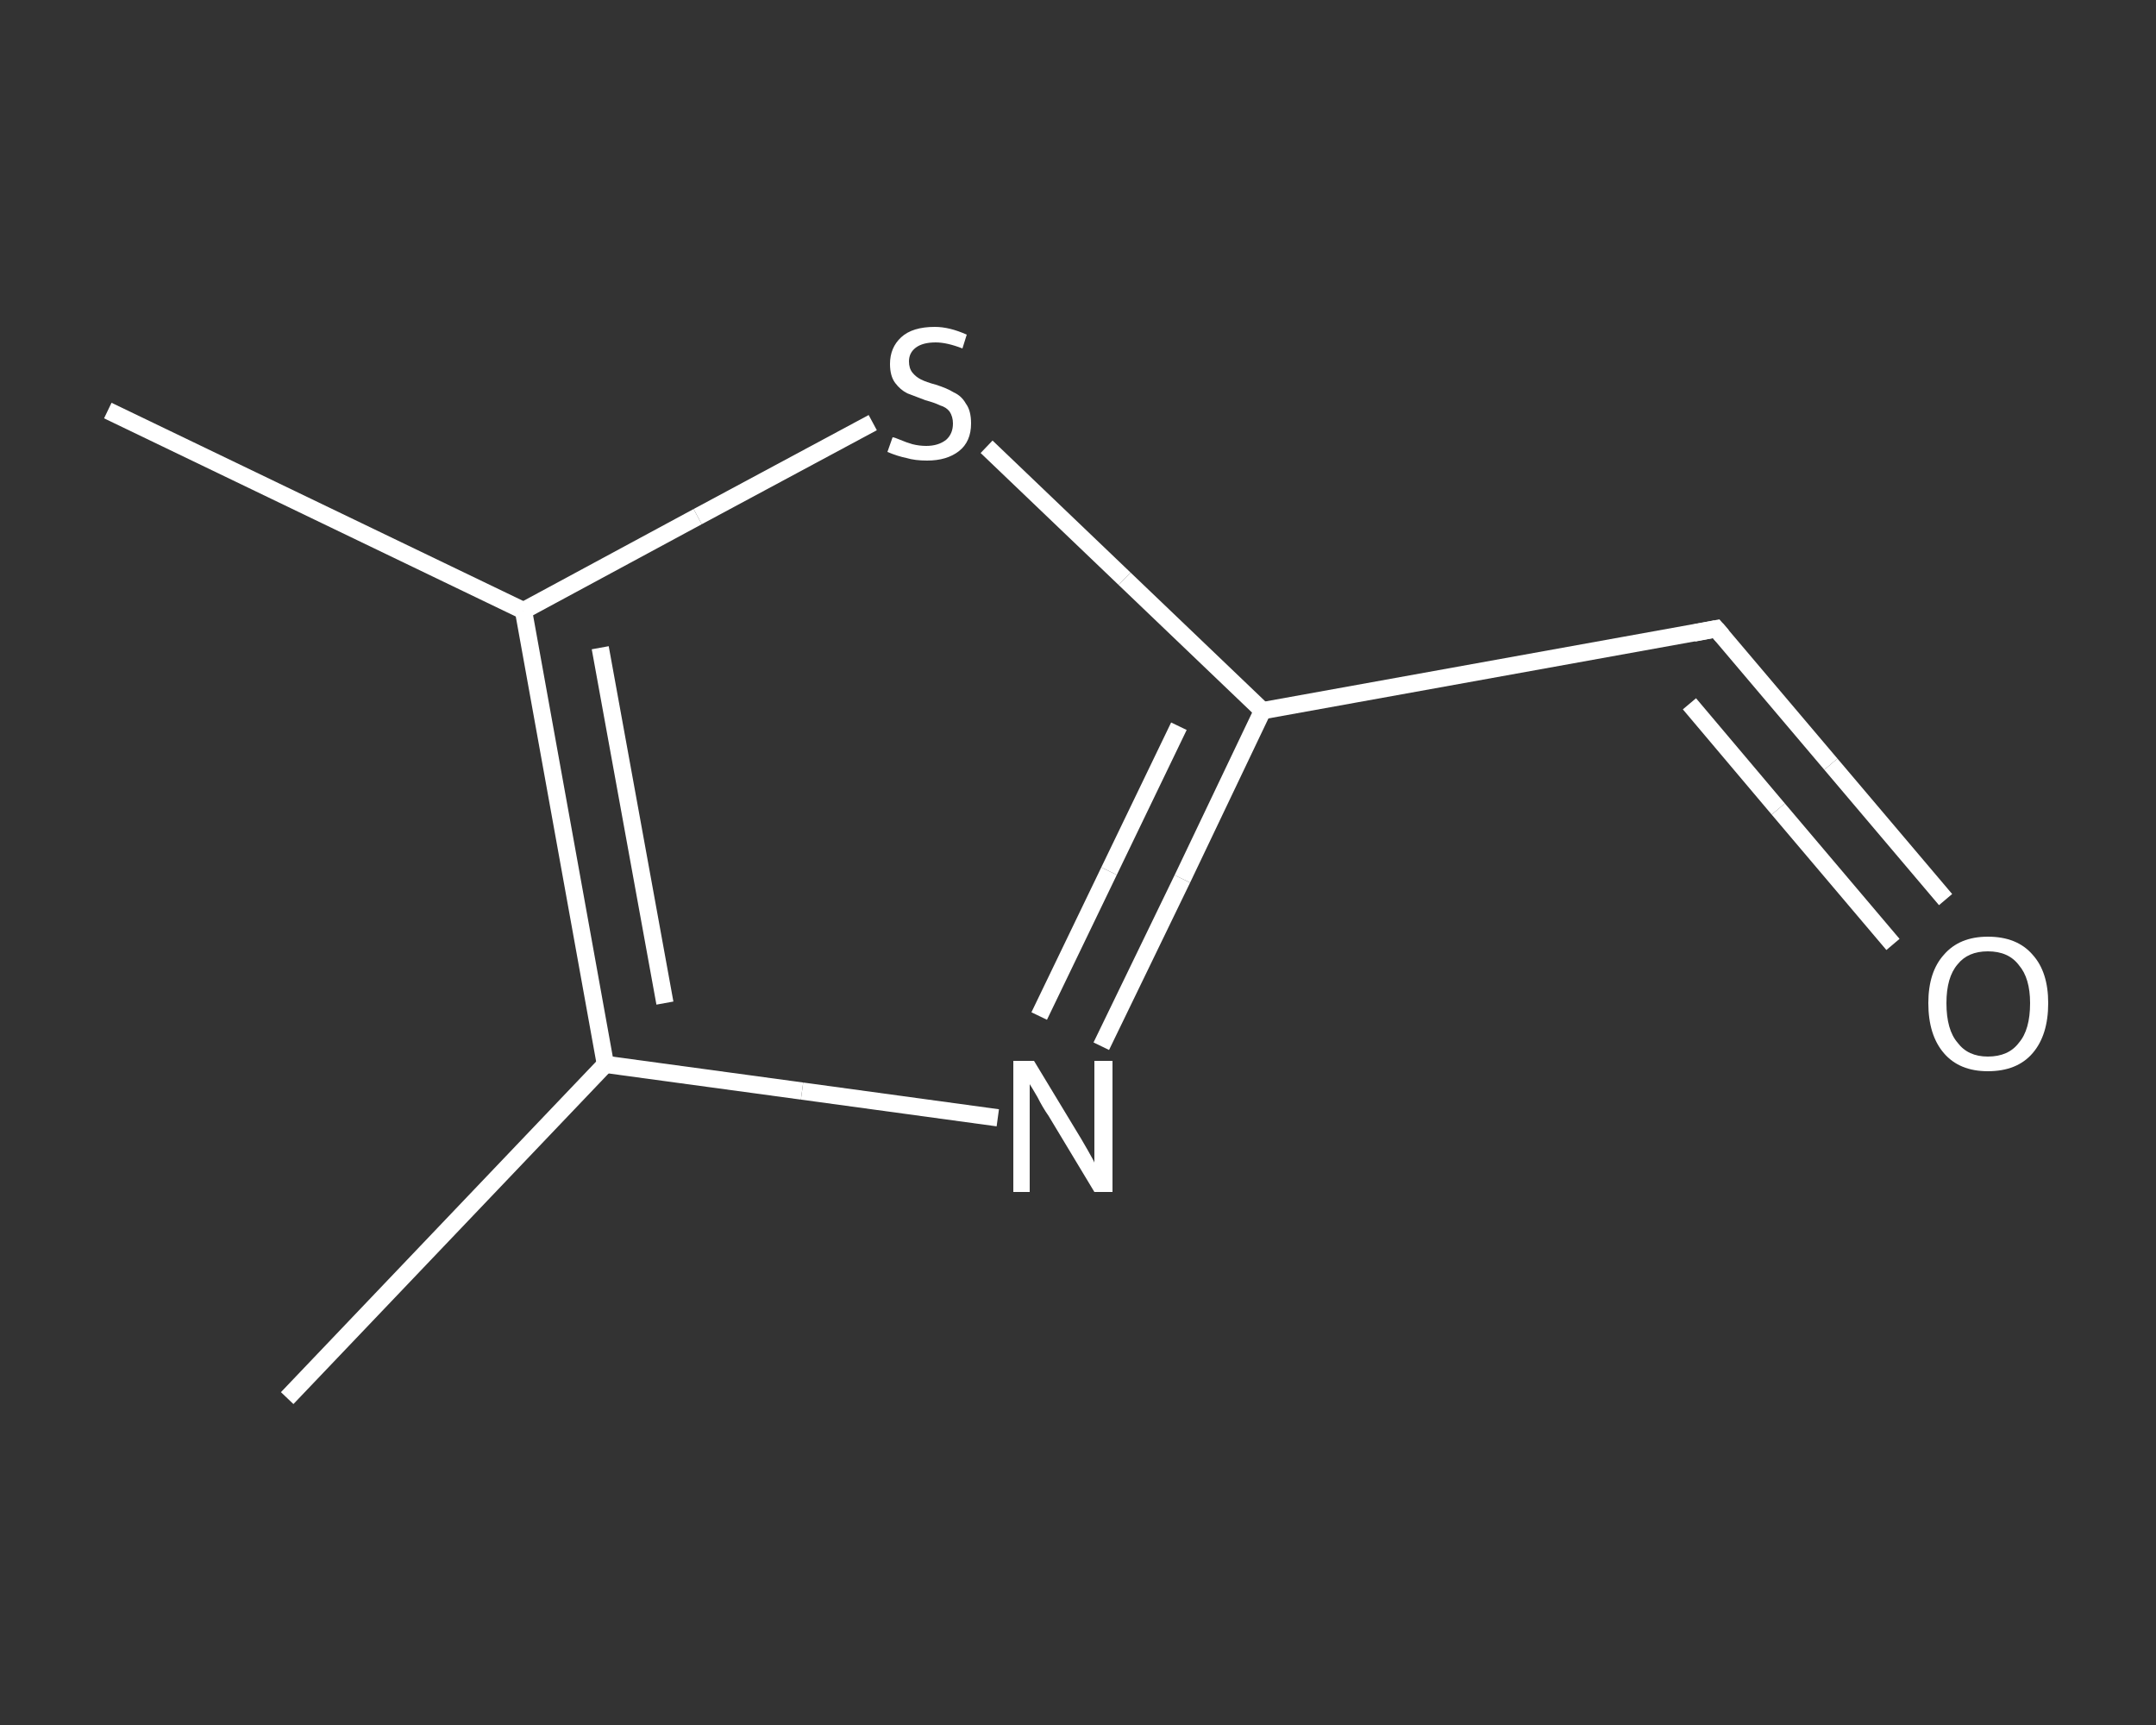 <?xml version='1.0' encoding='iso-8859-1'?>
<svg version='1.1' baseProfile='full'
              xmlns='http://www.w3.org/2000/svg'
                      xmlns:rdkit='http://www.rdkit.org/xml'
                      xmlns:xlink='http://www.w3.org/1999/xlink'
                  xml:space='preserve'
width='250px' height='200px' viewBox='0 0 250 200'>
<rect x="0" y="0" width="250" height="200" fill="#333333" stroke="none"/>
<!-- END OF HEADER -->
<rect style='opacity:1.0;fill:transparent;stroke:none' width='250.0' height='200.0' x='0.0' y='0.0'> </rect>
<path class='bond-0 atom-0 atom-1' d='M 33.3,162.1 L 70.2,123.4' style='fill:none;fill-rule:evenodd;stroke:#FFFFFF;stroke-width:2.0px;stroke-linecap:butt;stroke-linejoin:miter;stroke-opacity:1' />
<path class='bond-1 atom-1 atom-2' d='M 70.2,123.4 L 93.0,126.5' style='fill:none;fill-rule:evenodd;stroke:#FFFFFF;stroke-width:2.0px;stroke-linecap:butt;stroke-linejoin:miter;stroke-opacity:1' />
<path class='bond-1 atom-1 atom-2' d='M 93.0,126.5 L 115.7,129.6' style='fill:none;fill-rule:evenodd;stroke:#FFFFFF;stroke-width:2.0px;stroke-linecap:butt;stroke-linejoin:miter;stroke-opacity:1' />
<path class='bond-2 atom-2 atom-3' d='M 127.7,121.3 L 137.1,101.9' style='fill:none;fill-rule:evenodd;stroke:#FFFFFF;stroke-width:2.0px;stroke-linecap:butt;stroke-linejoin:miter;stroke-opacity:1' />
<path class='bond-2 atom-2 atom-3' d='M 137.1,101.9 L 146.4,82.4' style='fill:none;fill-rule:evenodd;stroke:#FFFFFF;stroke-width:2.0px;stroke-linecap:butt;stroke-linejoin:miter;stroke-opacity:1' />
<path class='bond-2 atom-2 atom-3' d='M 120.5,117.8 L 128.6,101.0' style='fill:none;fill-rule:evenodd;stroke:#FFFFFF;stroke-width:2.0px;stroke-linecap:butt;stroke-linejoin:miter;stroke-opacity:1' />
<path class='bond-2 atom-2 atom-3' d='M 128.6,101.0 L 136.7,84.2' style='fill:none;fill-rule:evenodd;stroke:#FFFFFF;stroke-width:2.0px;stroke-linecap:butt;stroke-linejoin:miter;stroke-opacity:1' />
<path class='bond-3 atom-3 atom-4' d='M 146.4,82.4 L 199.0,72.9' style='fill:none;fill-rule:evenodd;stroke:#FFFFFF;stroke-width:2.0px;stroke-linecap:butt;stroke-linejoin:miter;stroke-opacity:1' />
<path class='bond-4 atom-4 atom-5' d='M 199.0,72.9 L 212.3,88.6' style='fill:none;fill-rule:evenodd;stroke:#FFFFFF;stroke-width:2.0px;stroke-linecap:butt;stroke-linejoin:miter;stroke-opacity:1' />
<path class='bond-4 atom-4 atom-5' d='M 212.3,88.6 L 225.6,104.3' style='fill:none;fill-rule:evenodd;stroke:#FFFFFF;stroke-width:2.0px;stroke-linecap:butt;stroke-linejoin:miter;stroke-opacity:1' />
<path class='bond-4 atom-4 atom-5' d='M 195.9,81.6 L 206.2,93.8' style='fill:none;fill-rule:evenodd;stroke:#FFFFFF;stroke-width:2.0px;stroke-linecap:butt;stroke-linejoin:miter;stroke-opacity:1' />
<path class='bond-4 atom-4 atom-5' d='M 206.2,93.8 L 219.5,109.5' style='fill:none;fill-rule:evenodd;stroke:#FFFFFF;stroke-width:2.0px;stroke-linecap:butt;stroke-linejoin:miter;stroke-opacity:1' />
<path class='bond-5 atom-3 atom-6' d='M 146.4,82.4 L 130.4,67.1' style='fill:none;fill-rule:evenodd;stroke:#FFFFFF;stroke-width:2.0px;stroke-linecap:butt;stroke-linejoin:miter;stroke-opacity:1' />
<path class='bond-5 atom-3 atom-6' d='M 130.4,67.1 L 114.4,51.8' style='fill:none;fill-rule:evenodd;stroke:#FFFFFF;stroke-width:2.0px;stroke-linecap:butt;stroke-linejoin:miter;stroke-opacity:1' />
<path class='bond-6 atom-6 atom-7' d='M 101.2,49.0 L 80.9,59.9' style='fill:none;fill-rule:evenodd;stroke:#FFFFFF;stroke-width:2.0px;stroke-linecap:butt;stroke-linejoin:miter;stroke-opacity:1' />
<path class='bond-6 atom-6 atom-7' d='M 80.9,59.9 L 60.7,70.8' style='fill:none;fill-rule:evenodd;stroke:#FFFFFF;stroke-width:2.0px;stroke-linecap:butt;stroke-linejoin:miter;stroke-opacity:1' />
<path class='bond-7 atom-7 atom-8' d='M 60.7,70.8 L 12.5,47.6' style='fill:none;fill-rule:evenodd;stroke:#FFFFFF;stroke-width:2.0px;stroke-linecap:butt;stroke-linejoin:miter;stroke-opacity:1' />
<path class='bond-8 atom-7 atom-1' d='M 60.7,70.8 L 70.2,123.4' style='fill:none;fill-rule:evenodd;stroke:#FFFFFF;stroke-width:2.0px;stroke-linecap:butt;stroke-linejoin:miter;stroke-opacity:1' />
<path class='bond-8 atom-7 atom-1' d='M 69.6,75.1 L 77.1,116.3' style='fill:none;fill-rule:evenodd;stroke:#FFFFFF;stroke-width:2.0px;stroke-linecap:butt;stroke-linejoin:miter;stroke-opacity:1' />
<path d='M 196.4,73.4 L 199.0,72.9 L 199.7,73.7' style='fill:none;stroke:#FFFFFF;stroke-width:2.0px;stroke-linecap:butt;stroke-linejoin:miter;stroke-opacity:1;' />
<path class='atom-2' d='M 119.9 123.0
L 124.8 131.1
Q 125.3 131.9, 126.1 133.3
Q 126.9 134.7, 126.9 134.8
L 126.9 123.0
L 129.0 123.0
L 129.0 138.2
L 126.9 138.2
L 121.6 129.4
Q 120.9 128.4, 120.3 127.2
Q 119.6 126.0, 119.4 125.7
L 119.4 138.2
L 117.5 138.2
L 117.5 123.0
L 119.9 123.0
' fill='#FFFFFF'/>
<path class='atom-5' d='M 223.6 116.3
Q 223.6 112.7, 225.4 110.7
Q 227.2 108.6, 230.5 108.6
Q 233.9 108.6, 235.7 110.7
Q 237.5 112.7, 237.5 116.3
Q 237.5 120.0, 235.7 122.1
Q 233.9 124.2, 230.5 124.2
Q 227.2 124.2, 225.4 122.1
Q 223.6 120.0, 223.6 116.3
M 230.5 122.5
Q 232.9 122.5, 234.1 120.9
Q 235.4 119.4, 235.4 116.3
Q 235.4 113.4, 234.1 111.9
Q 232.9 110.3, 230.5 110.3
Q 228.2 110.3, 227.0 111.8
Q 225.7 113.3, 225.7 116.3
Q 225.7 119.4, 227.0 120.9
Q 228.2 122.5, 230.5 122.5
' fill='#FFFFFF'/>
<path class='atom-6' d='M 103.5 50.7
Q 103.7 50.7, 104.4 51.0
Q 105.1 51.3, 105.8 51.5
Q 106.6 51.7, 107.4 51.7
Q 108.8 51.7, 109.7 51.0
Q 110.5 50.3, 110.5 49.1
Q 110.5 48.3, 110.1 47.7
Q 109.7 47.2, 109.0 47.0
Q 108.4 46.7, 107.3 46.4
Q 106.0 45.9, 105.2 45.6
Q 104.4 45.2, 103.8 44.4
Q 103.2 43.6, 103.2 42.2
Q 103.2 40.3, 104.5 39.1
Q 105.8 37.9, 108.4 37.9
Q 110.1 37.9, 112.1 38.8
L 111.6 40.4
Q 109.8 39.7, 108.5 39.7
Q 107.0 39.7, 106.2 40.3
Q 105.4 40.9, 105.4 41.9
Q 105.4 42.7, 105.8 43.2
Q 106.2 43.7, 106.8 44.0
Q 107.4 44.3, 108.5 44.6
Q 109.8 45.0, 110.6 45.5
Q 111.5 45.9, 112.0 46.8
Q 112.6 47.6, 112.6 49.1
Q 112.6 51.2, 111.2 52.3
Q 109.8 53.4, 107.5 53.4
Q 106.1 53.4, 105.1 53.1
Q 104.1 52.9, 102.9 52.4
L 103.5 50.7
' fill='#FFFFFF'/>
</svg>
